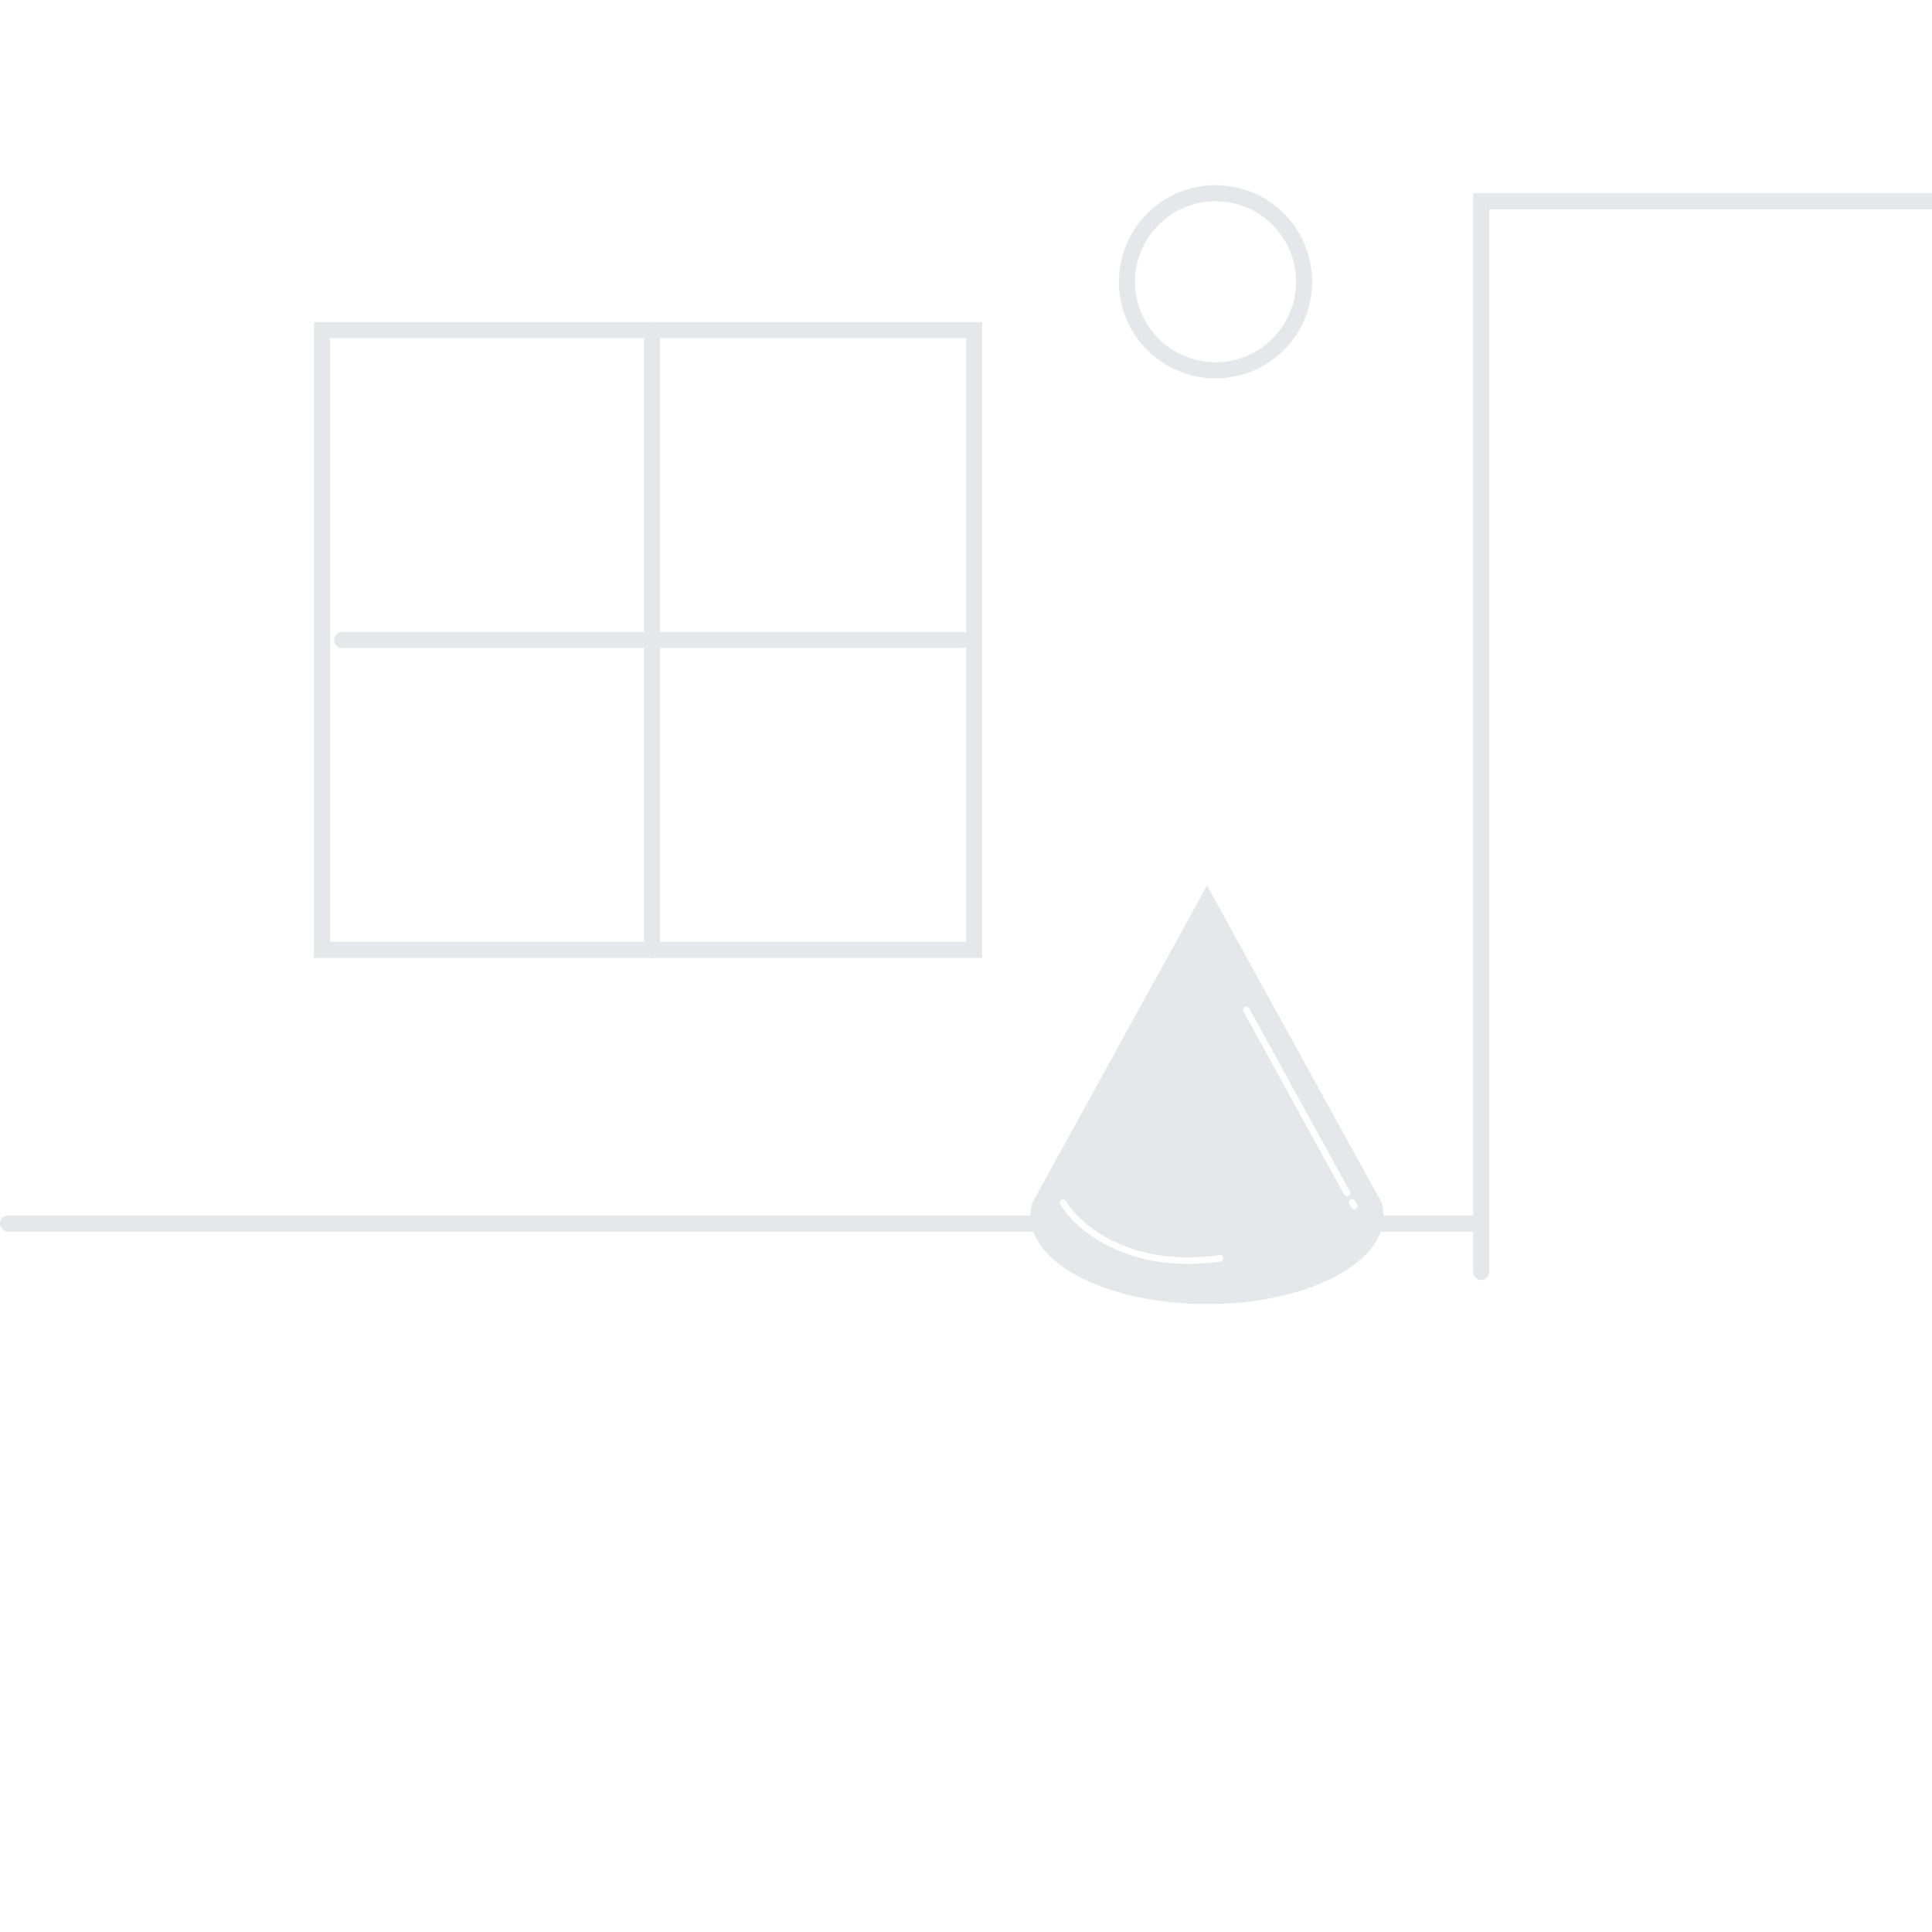 <svg width="120" height="120" viewBox="0 0 120 120" fill="none" xmlns="http://www.w3.org/2000/svg">
<rect x="0" y="0" width="120" height="120" fill="#333333" stroke="none"/>
<g clip-path="url(#clip0_397_32398)">
<rect width="120" height="120" fill="white"/>
<path d="M0.5 76H92" stroke="#E5E7EB" stroke-linecap="round"/>
<path d="M74.969 55L85.818 74.703C85.897 74.968 85.938 75.24 85.938 75.516C85.938 78.545 81.027 81 74.969 81C68.911 81 64 78.545 64 75.516C64 75.24 64.041 74.968 64.12 74.703L74.969 55Z" fill="#E5E7EB"/>
<path d="M66.031 74.703C66.912 76.193 70.094 78.969 75.781 78.156" stroke="white" stroke-width="0.406" stroke-linecap="round"/>
<path d="M77.406 62.719L83.662 74.094M84.109 74.906L83.987 74.685" stroke="white" stroke-width="0.406" stroke-linecap="round"/>
<path d="M20 59V20.5H60.5V59H20Z" stroke="#E5E7EB" stroke-linecap="round"/>
<path d="M40.5 20.5V59" stroke="#E5E7EB" stroke-linecap="round"/>
<path d="M59.75 39.75L21.25 39.75" stroke="#E5E7EB" stroke-linecap="round"/>
<path d="M92 79V12.5H120.5" stroke="#E5E7EB" stroke-linecap="round"/>
<circle cx="75.5" cy="17.5" r="5.5" stroke="#E5E7EB" stroke-linecap="round"/>
</g>
<defs>
<clipPath id="clip0_397_32398">
<rect width="120" height="120" fill="white"/>
</clipPath>
</defs>
</svg>
